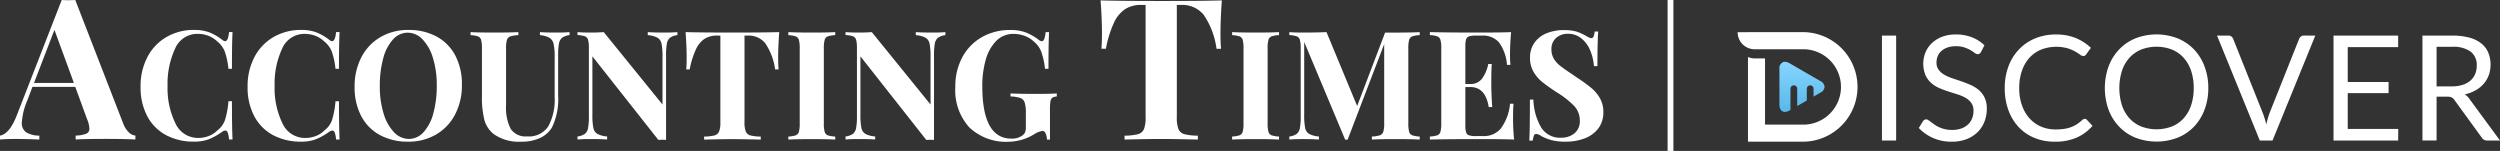<svg id="AccountingTimes_Discover_horizontal" xmlns="http://www.w3.org/2000/svg" xmlns:xlink="http://www.w3.org/1999/xlink" width="320" height="19.321" viewBox="0 0 320 19.321">
  <rect x="0" y="0" width="320" height="19.321" fill="#333333" stroke="none"/>
  <defs>
    <clipPath id="clip-path">
      <rect id="Rectangle_920" data-name="Rectangle 920" width="15.346" height="14.025" fill="#fff"/>
    </clipPath>
    <linearGradient id="linear-gradient" x1="0.5" x2="0.5" y2="1.296" gradientUnits="objectBoundingBox">
      <stop offset="0" stop-color="#86d6ff"/>
      <stop offset="1" stop-color="#4bafe3"/>
    </linearGradient>
  </defs>
  <g id="Discover" transform="translate(222.416 4.11)">
    <rect id="Rectangle_869" data-name="Rectangle 869" width="1.817" height="13.43" transform="translate(18.474 0.445)" fill="#fff"/>
    <path id="Path_117" data-name="Path 117" d="M39.336,24.111a.718.718,0,0,1-.182.212.416.416,0,0,1-.241.071.674.674,0,0,1-.374-.16c-.144-.106-.323-.222-.537-.353a4.468,4.468,0,0,0-.778-.35,3.359,3.359,0,0,0-1.1-.16,3.24,3.24,0,0,0-1.074.163,2.337,2.337,0,0,0-.778.447,1.823,1.823,0,0,0-.472.659,2.114,2.114,0,0,0-.16.822,1.509,1.509,0,0,0,.277.93,2.4,2.4,0,0,0,.732.635,5.562,5.562,0,0,0,1.031.453q.574.191,1.18.4t1.18.464a4.277,4.277,0,0,1,1.033.651,3.018,3.018,0,0,1,.73.965,3.223,3.223,0,0,1,.277,1.408,4.51,4.51,0,0,1-.3,1.652,3.777,3.777,0,0,1-.876,1.345,4.074,4.074,0,0,1-1.413.9,5.2,5.2,0,0,1-1.909.328,5.776,5.776,0,0,1-2.378-.475,5.546,5.546,0,0,1-1.828-1.277l.523-.862a.7.7,0,0,1,.184-.174.425.425,0,0,1,.239-.07.534.534,0,0,1,.277.1c.1.068.22.149.35.25s.282.209.45.328a3.624,3.624,0,0,0,.578.328,3.824,3.824,0,0,0,.735.247,3.873,3.873,0,0,0,.927.1,3.44,3.44,0,0,0,1.153-.179,2.476,2.476,0,0,0,.857-.5,2.129,2.129,0,0,0,.54-.773,2.594,2.594,0,0,0,.187-1,1.688,1.688,0,0,0-.277-1,2.317,2.317,0,0,0-.727-.651,5.081,5.081,0,0,0-1.031-.445l-1.18-.374a12.423,12.423,0,0,1-1.182-.445,3.926,3.926,0,0,1-1.031-.656,3.032,3.032,0,0,1-.727-1.009,3.9,3.9,0,0,1,0-2.872A3.485,3.485,0,0,1,33.025,23a3.916,3.916,0,0,1,1.3-.824,4.753,4.753,0,0,1,1.776-.309,5.625,5.625,0,0,1,2.048.355,4.82,4.82,0,0,1,1.624,1.031Z" transform="translate(-8.184 -21.566)" fill="#fff"/>
    <path id="Path_118" data-name="Path 118" d="M45.679,32.667a.349.349,0,0,1,.263.122l.721.778a5.743,5.743,0,0,1-2,1.489,6.82,6.82,0,0,1-2.845.534,6.648,6.648,0,0,1-2.622-.5,5.778,5.778,0,0,1-2.015-1.4,6.354,6.354,0,0,1-1.294-2.17,8.094,8.094,0,0,1-.458-2.782,7.8,7.8,0,0,1,.477-2.785,6.334,6.334,0,0,1,1.345-2.172,5.981,5.981,0,0,1,2.075-1.41,6.923,6.923,0,0,1,2.671-.5,6.51,6.51,0,0,1,2.53.458,6.373,6.373,0,0,1,1.931,1.248l-.6.833a.5.5,0,0,1-.146.155.415.415,0,0,1-.239.062.743.743,0,0,1-.412-.184,6.368,6.368,0,0,0-.637-.407,5.042,5.042,0,0,0-.984-.407,5.443,5.443,0,0,0-3.355.176A4.171,4.171,0,0,0,38.6,24.843a4.808,4.808,0,0,0-.968,1.668,6.606,6.606,0,0,0-.347,2.221,6.47,6.47,0,0,0,.361,2.24,4.9,4.9,0,0,0,.984,1.662,4.178,4.178,0,0,0,1.47,1.036,4.72,4.72,0,0,0,1.833.355,7.684,7.684,0,0,0,1.082-.071,4.357,4.357,0,0,0,.89-.22,3.681,3.681,0,0,0,.759-.38,5.4,5.4,0,0,0,.7-.548.483.483,0,0,1,.32-.141" transform="translate(-1.239 -21.566)" fill="#fff"/>
    <path id="Path_119" data-name="Path 119" d="M53.4,28.731a7.72,7.72,0,0,1-.483,2.769,6.347,6.347,0,0,1-1.345,2.17,6.019,6.019,0,0,1-2.1,1.41,7.529,7.529,0,0,1-5.4,0,5.975,5.975,0,0,1-2.085-1.41,6.325,6.325,0,0,1-1.353-2.17,8.27,8.27,0,0,1,0-5.538,6.4,6.4,0,0,1,1.353-2.175,6.032,6.032,0,0,1,2.085-1.418,7.454,7.454,0,0,1,5.4,0,6.076,6.076,0,0,1,2.1,1.418,6.424,6.424,0,0,1,1.345,2.175,7.721,7.721,0,0,1,.483,2.769m-1.866,0a6.9,6.9,0,0,0-.339-2.221,4.7,4.7,0,0,0-.957-1.662,4.148,4.148,0,0,0-1.5-1.047,5.486,5.486,0,0,0-3.927,0,4.229,4.229,0,0,0-1.5,1.047,4.662,4.662,0,0,0-.96,1.662,7.428,7.428,0,0,0,0,4.437,4.673,4.673,0,0,0,.96,1.66,4.141,4.141,0,0,0,1.5,1.039,5.524,5.524,0,0,0,3.927,0,4.064,4.064,0,0,0,1.5-1.039,4.709,4.709,0,0,0,.957-1.66,6.837,6.837,0,0,0,.339-2.216" transform="translate(6.847 -21.568)" fill="#fff"/>
    <path id="Path_120" data-name="Path 120" d="M58.024,21.918l-5.473,13.43h-1.63l-5.473-13.43H46.9a.6.6,0,0,1,.393.122.738.738,0,0,1,.225.309L51.3,31.822c.081.214.163.445.241.694s.146.513.209.786c.062-.274.13-.537.2-.786s.144-.48.225-.694l3.775-9.473a.694.694,0,0,1,.222-.3.6.6,0,0,1,.4-.136Z" transform="translate(15.917 -21.472)" fill="#fff"/>
    <path id="Path_121" data-name="Path 121" d="M59.231,33.866l-.011,1.481H50.946V21.918H59.22V23.4H52.766v4.461h5.229v1.424H52.766v4.583Z" transform="translate(25.328 -21.473)" fill="#fff"/>
    <path id="Path_122" data-name="Path 122" d="M65.07,35.348H63.456a.794.794,0,0,1-.73-.385l-3.488-4.8a1.037,1.037,0,0,0-.342-.325,1.258,1.258,0,0,0-.567-.1H56.953v5.606H55.144V21.918h3.8a8.335,8.335,0,0,1,2.2.258,4.19,4.19,0,0,1,1.532.746A3,3,0,0,1,63.57,24.1a3.962,3.962,0,0,1,.29,1.543,3.873,3.873,0,0,1-.225,1.329,3.5,3.5,0,0,1-.651,1.112,3.888,3.888,0,0,1-1.041.838,5.2,5.2,0,0,1-1.391.526,1.782,1.782,0,0,1,.6.57Zm-6.2-6.926a4.6,4.6,0,0,0,1.391-.193,2.876,2.876,0,0,0,1.014-.542,2.284,2.284,0,0,0,.613-.841,2.761,2.761,0,0,0,.206-1.077A2.144,2.144,0,0,0,61.3,23.96a3.81,3.81,0,0,0-2.359-.607H56.953v5.069Z" transform="translate(32.514 -21.472)" fill="#fff"/>
    <path id="Path_466" data-name="Path 466" d="M8.334,0H1.325v.01H0A2.179,2.179,0,0,0,2.179,2.193H7.938v0h.392a4.825,4.825,0,1,1,.01,9.649H3.508V3.363H2.179a2.154,2.154,0,0,1-.854-.176V14.025H8.334A7.012,7.012,0,0,0,8.334,0Z" transform="translate(0 0.001)" fill="#fff"/>
    <path id="Path_465" data-name="Path 465" d="M6.8,3.572,6.17,3.207,5.048,2.56,3.585,1.713l-.75-.434A1.162,1.162,0,0,0,2.26,1.1a.711.711,0,0,0-.213.031.834.834,0,0,0-.492.885V6.605a1.209,1.209,0,0,0,.11.54.655.655,0,0,0,.224.265.633.633,0,0,0,.372.11l.1-.007a1.189,1.189,0,0,0,.207-.048,1.536,1.536,0,0,0,.269-.124l.131-.076V4.546a.432.432,0,0,1,.8-.224.445.445,0,0,1,.062.224v2.22l1.229-.709V4.546A.438.438,0,0,1,5.237,4.2a.434.434,0,0,1,.688.351V5.559L6.8,5.049a.9.9,0,0,0,.534-.737.9.9,0,0,0-.534-.74" transform="translate(3.796 2.698)" fill="url(#linear-gradient)"/>
  </g>
  <rect id="Rectangle_962" data-name="Rectangle 962" width="0.743" height="19.321" transform="translate(213.453)" fill="#fff"/>
  <path id="AccountingTimes_logo_blk" d="M14.232-55.963a3.116,3.116,0,0,0,.755,1.207,1.417,1.417,0,0,0,.83.4v.5q-1.509-.075-3.824-.075-2.566,0-3.824.075v-.5a3.981,3.981,0,0,0,1.358-.239.675.675,0,0,0,.4-.667,3.479,3.479,0,0,0-.3-1.206L8.12-60.59H2.636l-.654,1.734a8.467,8.467,0,0,0-.7,2.793,1.421,1.421,0,0,0,.566,1.3,3.409,3.409,0,0,0,1.672.415v.5Q1.806-53.924.4-53.924q-1.157,0-1.912.075v-.5q1.233-.226,2.163-2.641L6.384-71.71q.277.025.88.025t.855-.025ZM7.944-61.093,5.453-67.885,2.838-61.093Zm15.41-6.783a5.286,5.286,0,0,1,1.982.33,6.725,6.725,0,0,1,1.594.933.629.629,0,0,0,.369.174q.389,0,.505-1.166h.447q-.078,1.32-.078,4.7h-.447a9.7,9.7,0,0,0-.466-2.2,3.131,3.131,0,0,0-.991-1.32,3.294,3.294,0,0,0-1.127-.709,3.753,3.753,0,0,0-1.34-.243,3.088,3.088,0,0,0-2.914,1.914,10.677,10.677,0,0,0-.954,4.769,10.2,10.2,0,0,0,.991,4.74,3.167,3.167,0,0,0,2.954,1.9,3.726,3.726,0,0,0,1.311-.243,2.9,2.9,0,0,0,1.1-.709,2.839,2.839,0,0,0,1-1.36,11.109,11.109,0,0,0,.437-2.39h.447q0,3.516.078,4.9H27.8a3.439,3.439,0,0,0-.165-.884Q27.53-55,27.336-55a.852.852,0,0,0-.408.155,8.21,8.21,0,0,1-1.671.942,5.152,5.152,0,0,1-1.923.321,7.461,7.461,0,0,1-3.6-.836,5.837,5.837,0,0,1-2.4-2.419,7.846,7.846,0,0,1-.855-3.779,7.975,7.975,0,0,1,.874-3.788,6.333,6.333,0,0,1,2.438-2.565,6.938,6.938,0,0,1,3.565-.912Zm13.7,0a5.286,5.286,0,0,1,1.982.33,6.725,6.725,0,0,1,1.594.933.629.629,0,0,0,.369.174q.389,0,.505-1.166h.447q-.078,1.32-.078,4.7h-.447a9.7,9.7,0,0,0-.467-2.195,3.131,3.131,0,0,0-.991-1.32,3.294,3.294,0,0,0-1.127-.709,3.753,3.753,0,0,0-1.34-.243,3.088,3.088,0,0,0-2.914,1.914,10.644,10.644,0,0,0-.95,4.768,10.2,10.2,0,0,0,.991,4.74,3.165,3.165,0,0,0,2.952,1.9,3.726,3.726,0,0,0,1.311-.243,2.9,2.9,0,0,0,1.1-.709,2.839,2.839,0,0,0,1-1.36,11.108,11.108,0,0,0,.437-2.39h.447q0,3.516.078,4.9H41.5a3.44,3.44,0,0,0-.165-.884q-.107-.262-.3-.262a.852.852,0,0,0-.408.155,8.21,8.21,0,0,1-1.671.942,5.152,5.152,0,0,1-1.923.321,7.461,7.461,0,0,1-3.6-.835,5.837,5.837,0,0,1-2.4-2.419,7.846,7.846,0,0,1-.855-3.779,7.975,7.975,0,0,1,.874-3.788,6.333,6.333,0,0,1,2.438-2.565A6.938,6.938,0,0,1,37.05-67.876Zm13.7,0a7.461,7.461,0,0,1,3.6.835,5.837,5.837,0,0,1,2.4,2.419,7.846,7.846,0,0,1,.855,3.779,7.975,7.975,0,0,1-.874,3.788,6.333,6.333,0,0,1-2.438,2.565,6.938,6.938,0,0,1-3.565.913,7.46,7.46,0,0,1-3.6-.835,5.837,5.837,0,0,1-2.4-2.419,7.846,7.846,0,0,1-.855-3.78,7.975,7.975,0,0,1,.874-3.788,6.333,6.333,0,0,1,2.438-2.564A6.938,6.938,0,0,1,50.746-67.876Zm-.078.349a2.521,2.521,0,0,0-1.884.865,5.722,5.722,0,0,0-1.254,2.42,13.158,13.158,0,0,0-.437,3.555,11.584,11.584,0,0,0,.5,3.555,5.76,5.76,0,0,0,1.34,2.37,2.614,2.614,0,0,0,1.875.835,2.521,2.521,0,0,0,1.884-.865,5.722,5.722,0,0,0,1.253-2.419,13.158,13.158,0,0,0,.438-3.555,11.584,11.584,0,0,0-.5-3.555,5.761,5.761,0,0,0-1.34-2.37,2.614,2.614,0,0,0-1.875-.835Zm20.709.311a2.062,2.062,0,0,0-.942.33,1.209,1.209,0,0,0-.408.738,7.783,7.783,0,0,0-.107,1.5V-59.5a8.285,8.285,0,0,1-.8,4.119,3.505,3.505,0,0,1-1.515,1.331,5.579,5.579,0,0,1-2.428.476,5.56,5.56,0,0,1-3.5-.971,3.5,3.5,0,0,1-1.2-1.816,11.857,11.857,0,0,1-.311-3.079v-6.1a3.811,3.811,0,0,0-.107-1.068.673.673,0,0,0-.408-.447,3.373,3.373,0,0,0-.942-.155V-67.6q.991.058,3.031.058,2.02,0,3.088-.058v.389a3.87,3.87,0,0,0-1.021.155.7.7,0,0,0-.437.447,3.508,3.508,0,0,0-.117,1.068v7.324a5.886,5.886,0,0,0,.593,3,2.254,2.254,0,0,0,2.088.962,2.946,2.946,0,0,0,2.74-1.311,7.2,7.2,0,0,0,.8-3.72v-5.129a7.486,7.486,0,0,0-.136-1.671,1.229,1.229,0,0,0-.525-.787,3.063,3.063,0,0,0-1.224-.34V-67.6q.738.058,2.1.058,1.088,0,1.69-.058Zm13.813,0a2.062,2.062,0,0,0-.942.33,1.209,1.209,0,0,0-.408.738,7.783,7.783,0,0,0-.107,1.5v10.841l-.466-.019-.525.019L74.311-64.5v7.46a8.679,8.679,0,0,0,.117,1.68,1.156,1.156,0,0,0,.505.777,3.151,3.151,0,0,0,1.263.34v.389q-.758-.058-2.1-.058-1.069,0-1.69.058v-.389a2.062,2.062,0,0,0,.942-.33,1.209,1.209,0,0,0,.407-.738,7.784,7.784,0,0,0,.107-1.5v-8.742a3.81,3.81,0,0,0-.107-1.068.673.673,0,0,0-.408-.447,3.373,3.373,0,0,0-.942-.155V-67.6q.623.058,1.69.058.971,0,1.671-.058l7.518,9.267v-6.081a8.681,8.681,0,0,0-.117-1.68,1.156,1.156,0,0,0-.505-.777,3.151,3.151,0,0,0-1.263-.34V-67.6q.758.058,2.1.058,1.088,0,1.69-.058ZM98.226-67.6q-.136,1.846-.136,3.3,0,.913.058,1.476H97.7a7.761,7.761,0,0,0-1.272-3.361,2.713,2.713,0,0,0-2.2-.971h-.447v11.094a3.111,3.111,0,0,0,.165,1.185.882.882,0,0,0,.583.5,5.437,5.437,0,0,0,1.331.146v.389q-2.448-.058-3.691-.058-1.224,0-3.555.058v-.389a5.437,5.437,0,0,0,1.331-.146.882.882,0,0,0,.583-.5,3.111,3.111,0,0,0,.165-1.185V-67.157h-.427a2.923,2.923,0,0,0-1.583.408,3.219,3.219,0,0,0-1.117,1.35,10.775,10.775,0,0,0-.8,2.574h-.447q.058-.563.058-1.476,0-1.457-.136-3.3,1.768.058,6,.058t5.985-.058Zm7.169.389a3.321,3.321,0,0,0-.952.155.674.674,0,0,0-.4.447,3.81,3.81,0,0,0-.107,1.069v9.637a3.81,3.81,0,0,0,.107,1.068.674.674,0,0,0,.4.447,3.321,3.321,0,0,0,.952.155v.389q-1.049-.058-2.934-.058-2.079,0-3.069.058v-.389a3.373,3.373,0,0,0,.942-.155.672.672,0,0,0,.408-.447,3.811,3.811,0,0,0,.107-1.068v-9.636a3.811,3.811,0,0,0-.107-1.068.672.672,0,0,0-.408-.447,3.373,3.373,0,0,0-.942-.155V-67.6q.991.058,3.069.058,1.884,0,2.934-.058Zm14.1,0a2.062,2.062,0,0,0-.942.33,1.209,1.209,0,0,0-.408.738,7.783,7.783,0,0,0-.107,1.5v10.841l-.466-.019-.525.019L108.62-64.5v7.46a8.681,8.681,0,0,0,.117,1.68,1.156,1.156,0,0,0,.505.777,3.151,3.151,0,0,0,1.263.34v.389q-.758-.058-2.1-.058-1.069,0-1.69.058v-.389a2.062,2.062,0,0,0,.942-.33,1.209,1.209,0,0,0,.408-.738,7.784,7.784,0,0,0,.107-1.5v-8.742a3.811,3.811,0,0,0-.107-1.068.673.673,0,0,0-.408-.447,3.373,3.373,0,0,0-.942-.155V-67.6q.623.058,1.69.058.971,0,1.671-.058l7.518,9.267v-6.081a8.678,8.678,0,0,0-.117-1.68,1.156,1.156,0,0,0-.505-.777,3.152,3.152,0,0,0-1.263-.34V-67.6q.758.058,2.1.058,1.088,0,1.69-.058Zm8.3-.661a5.484,5.484,0,0,1,2.03.33,7.018,7.018,0,0,1,1.622.933.708.708,0,0,0,.389.174q.194,0,.311-.282a3.32,3.32,0,0,0,.174-.884h.447q-.078,1.32-.078,4.7h-.447a9.551,9.551,0,0,0-.457-2.137,3.143,3.143,0,0,0-1-1.379,3.284,3.284,0,0,0-1.146-.7,3.986,3.986,0,0,0-1.4-.253,3.037,3.037,0,0,0-2.263.922,5.571,5.571,0,0,0-1.331,2.438,12.208,12.208,0,0,0-.427,3.322q0,6.722,3.73,6.722a2.261,2.261,0,0,0,1.379-.389,1.016,1.016,0,0,0,.359-.408,1.454,1.454,0,0,0,.107-.6v-1.9a4.133,4.133,0,0,0-.155-1.331.934.934,0,0,0-.554-.573,4.24,4.24,0,0,0-1.253-.194v-.389q1.2.058,3.322.058,1.729,0,2.6-.058v.389a1.281,1.281,0,0,0-.563.155.672.672,0,0,0-.243.447,5.91,5.91,0,0,0-.068,1.068v3.849H132.5a2.231,2.231,0,0,0-.165-.758q-.146-.349-.4-.349a2.543,2.543,0,0,0-1.049.408,6.437,6.437,0,0,1-3.186.971,6.86,6.86,0,0,1-5.148-1.836,7.085,7.085,0,0,1-1.787-5.158,7.848,7.848,0,0,1,.9-3.827,6.472,6.472,0,0,1,2.5-2.565,7.173,7.173,0,0,1,3.633-.913Zm27.087-3.783q-.176,2.391-.176,4.276,0,1.182.075,1.912H154.2a10.05,10.05,0,0,0-1.648-4.352,3.512,3.512,0,0,0-2.855-1.258h-.579v14.364a4.027,4.027,0,0,0,.214,1.535,1.143,1.143,0,0,0,.755.642,7.039,7.039,0,0,0,1.723.189v.5q-3.17-.075-4.78-.075-1.585,0-4.6.075v-.5a7.04,7.04,0,0,0,1.723-.189,1.142,1.142,0,0,0,.755-.642,4.028,4.028,0,0,0,.214-1.535V-71.081h-.553a3.786,3.786,0,0,0-2.05.528,4.169,4.169,0,0,0-1.446,1.748,13.954,13.954,0,0,0-1.031,3.333h-.58q.075-.73.075-1.912,0-1.887-.176-4.276,2.289.075,7.773.075T154.882-71.66Zm7.318,4.444a3.321,3.321,0,0,0-.952.155.674.674,0,0,0-.4.447,3.811,3.811,0,0,0-.107,1.068v9.636a3.809,3.809,0,0,0,.107,1.068.674.674,0,0,0,.4.447,3.321,3.321,0,0,0,.952.155v.389q-1.049-.058-2.934-.058-2.079,0-3.069.058v-.389a3.373,3.373,0,0,0,.942-.155.672.672,0,0,0,.408-.447,3.812,3.812,0,0,0,.107-1.068v-9.636a3.811,3.811,0,0,0-.107-1.068.672.672,0,0,0-.408-.447,3.373,3.373,0,0,0-.942-.155V-67.6q.991.058,3.069.058,1.884,0,2.934-.058Zm18.009,0a3.32,3.32,0,0,0-.952.155.674.674,0,0,0-.4.447,3.81,3.81,0,0,0-.107,1.068v9.636a3.81,3.81,0,0,0,.107,1.068.672.672,0,0,0,.408.447,3.373,3.373,0,0,0,.942.155v.389q-1.069-.058-3.05-.058-2.079,0-3.07.058v-.389a3.87,3.87,0,0,0,1.021-.155.7.7,0,0,0,.437-.447,3.51,3.51,0,0,0,.117-1.068v-10.16L170.98-53.83h-.312l-5.245-12.511v9.306a8.68,8.68,0,0,0,.117,1.68,1.156,1.156,0,0,0,.505.777,3.151,3.151,0,0,0,1.263.34v.389q-.758-.058-2.1-.058-1.069,0-1.69.058v-.389a2.062,2.062,0,0,0,.942-.33,1.209,1.209,0,0,0,.408-.738,7.784,7.784,0,0,0,.107-1.5v-8.742a3.811,3.811,0,0,0-.107-1.068.673.673,0,0,0-.408-.447,3.373,3.373,0,0,0-.942-.155V-67.6q.623.058,1.69.058,1.787,0,3.069-.058l3.924,9.461,3.576-9.4h1.379q1.982,0,3.05-.058ZM192.157-56.8a26.3,26.3,0,0,0,.135,2.953q-1.32-.058-4.449-.058-4.234,0-6.333.058v-.389a3.373,3.373,0,0,0,.942-.155.673.673,0,0,0,.408-.447,3.812,3.812,0,0,0,.107-1.069v-9.636a3.81,3.81,0,0,0-.107-1.068.672.672,0,0,0-.408-.447,3.373,3.373,0,0,0-.942-.155V-67.6q2.1.058,6.333.058,2.856,0,4.06-.058-.136,1.612-.136,2.875a11.353,11.353,0,0,0,.058,1.32h-.447a5.542,5.542,0,0,0-1.049-2.914,2.738,2.738,0,0,0-2.137-.835h-.8a2.831,2.831,0,0,0-.874.1.582.582,0,0,0-.369.379,3.022,3.022,0,0,0-.1.9v4.818h.623a1.793,1.793,0,0,0,1.564-.758,4.734,4.734,0,0,0,.747-1.807h.447q-.058.816-.058,1.826v.933q0,.991.117,2.759h-.447q-.408-2.565-2.37-2.565h-.623v4.9a3.022,3.022,0,0,0,.1.9.582.582,0,0,0,.369.379,2.832,2.832,0,0,0,.874.1h.952a2.845,2.845,0,0,0,2.224-.942,6.278,6.278,0,0,0,1.2-3.2h.447q-.057.641-.057,1.632Zm6.528-11.054a5.412,5.412,0,0,1,1.612.194,6.034,6.034,0,0,1,1.224.563q.214.117.379.194a.687.687,0,0,0,.282.078.3.3,0,0,0,.272-.2,2.321,2.321,0,0,0,.155-.651h.447q-.1,1.3-.1,4.429h-.447a6.369,6.369,0,0,0-.476-2,3.876,3.876,0,0,0-1.127-1.544,2.614,2.614,0,0,0-1.7-.593,2.218,2.218,0,0,0-1.544.534,1.851,1.851,0,0,0-.593,1.447,2.331,2.331,0,0,0,.291,1.185,3.287,3.287,0,0,0,.816.922q.525.418,1.612,1.136l.623.427a19.06,19.06,0,0,1,1.807,1.32,4.766,4.766,0,0,1,1.078,1.311,3.508,3.508,0,0,1,.418,1.739,3.355,3.355,0,0,1-.641,2.088,3.9,3.9,0,0,1-1.739,1.272,6.669,6.669,0,0,1-2.438.427,7.063,7.063,0,0,1-1.807-.194,5.982,5.982,0,0,1-1.32-.525,1.4,1.4,0,0,0-.661-.272.3.3,0,0,0-.272.2,2.32,2.32,0,0,0-.155.651h-.447q.078-1.224.078-5.245h.447a7.546,7.546,0,0,0,.971,3.526,2.807,2.807,0,0,0,2.565,1.35,2.619,2.619,0,0,0,1.725-.562,1.975,1.975,0,0,0,.68-1.612,2.692,2.692,0,0,0-.7-1.865,11.115,11.115,0,0,0-2.215-1.748q-1.166-.758-1.865-1.32a4.794,4.794,0,0,1-1.146-1.331,3.468,3.468,0,0,1-.447-1.778,3.238,3.238,0,0,1,.593-1.972,3.5,3.5,0,0,1,1.583-1.2,5.91,5.91,0,0,1,2.175-.388Z" transform="translate(1.515 71.71)" fill="#fff"/>
</svg>
